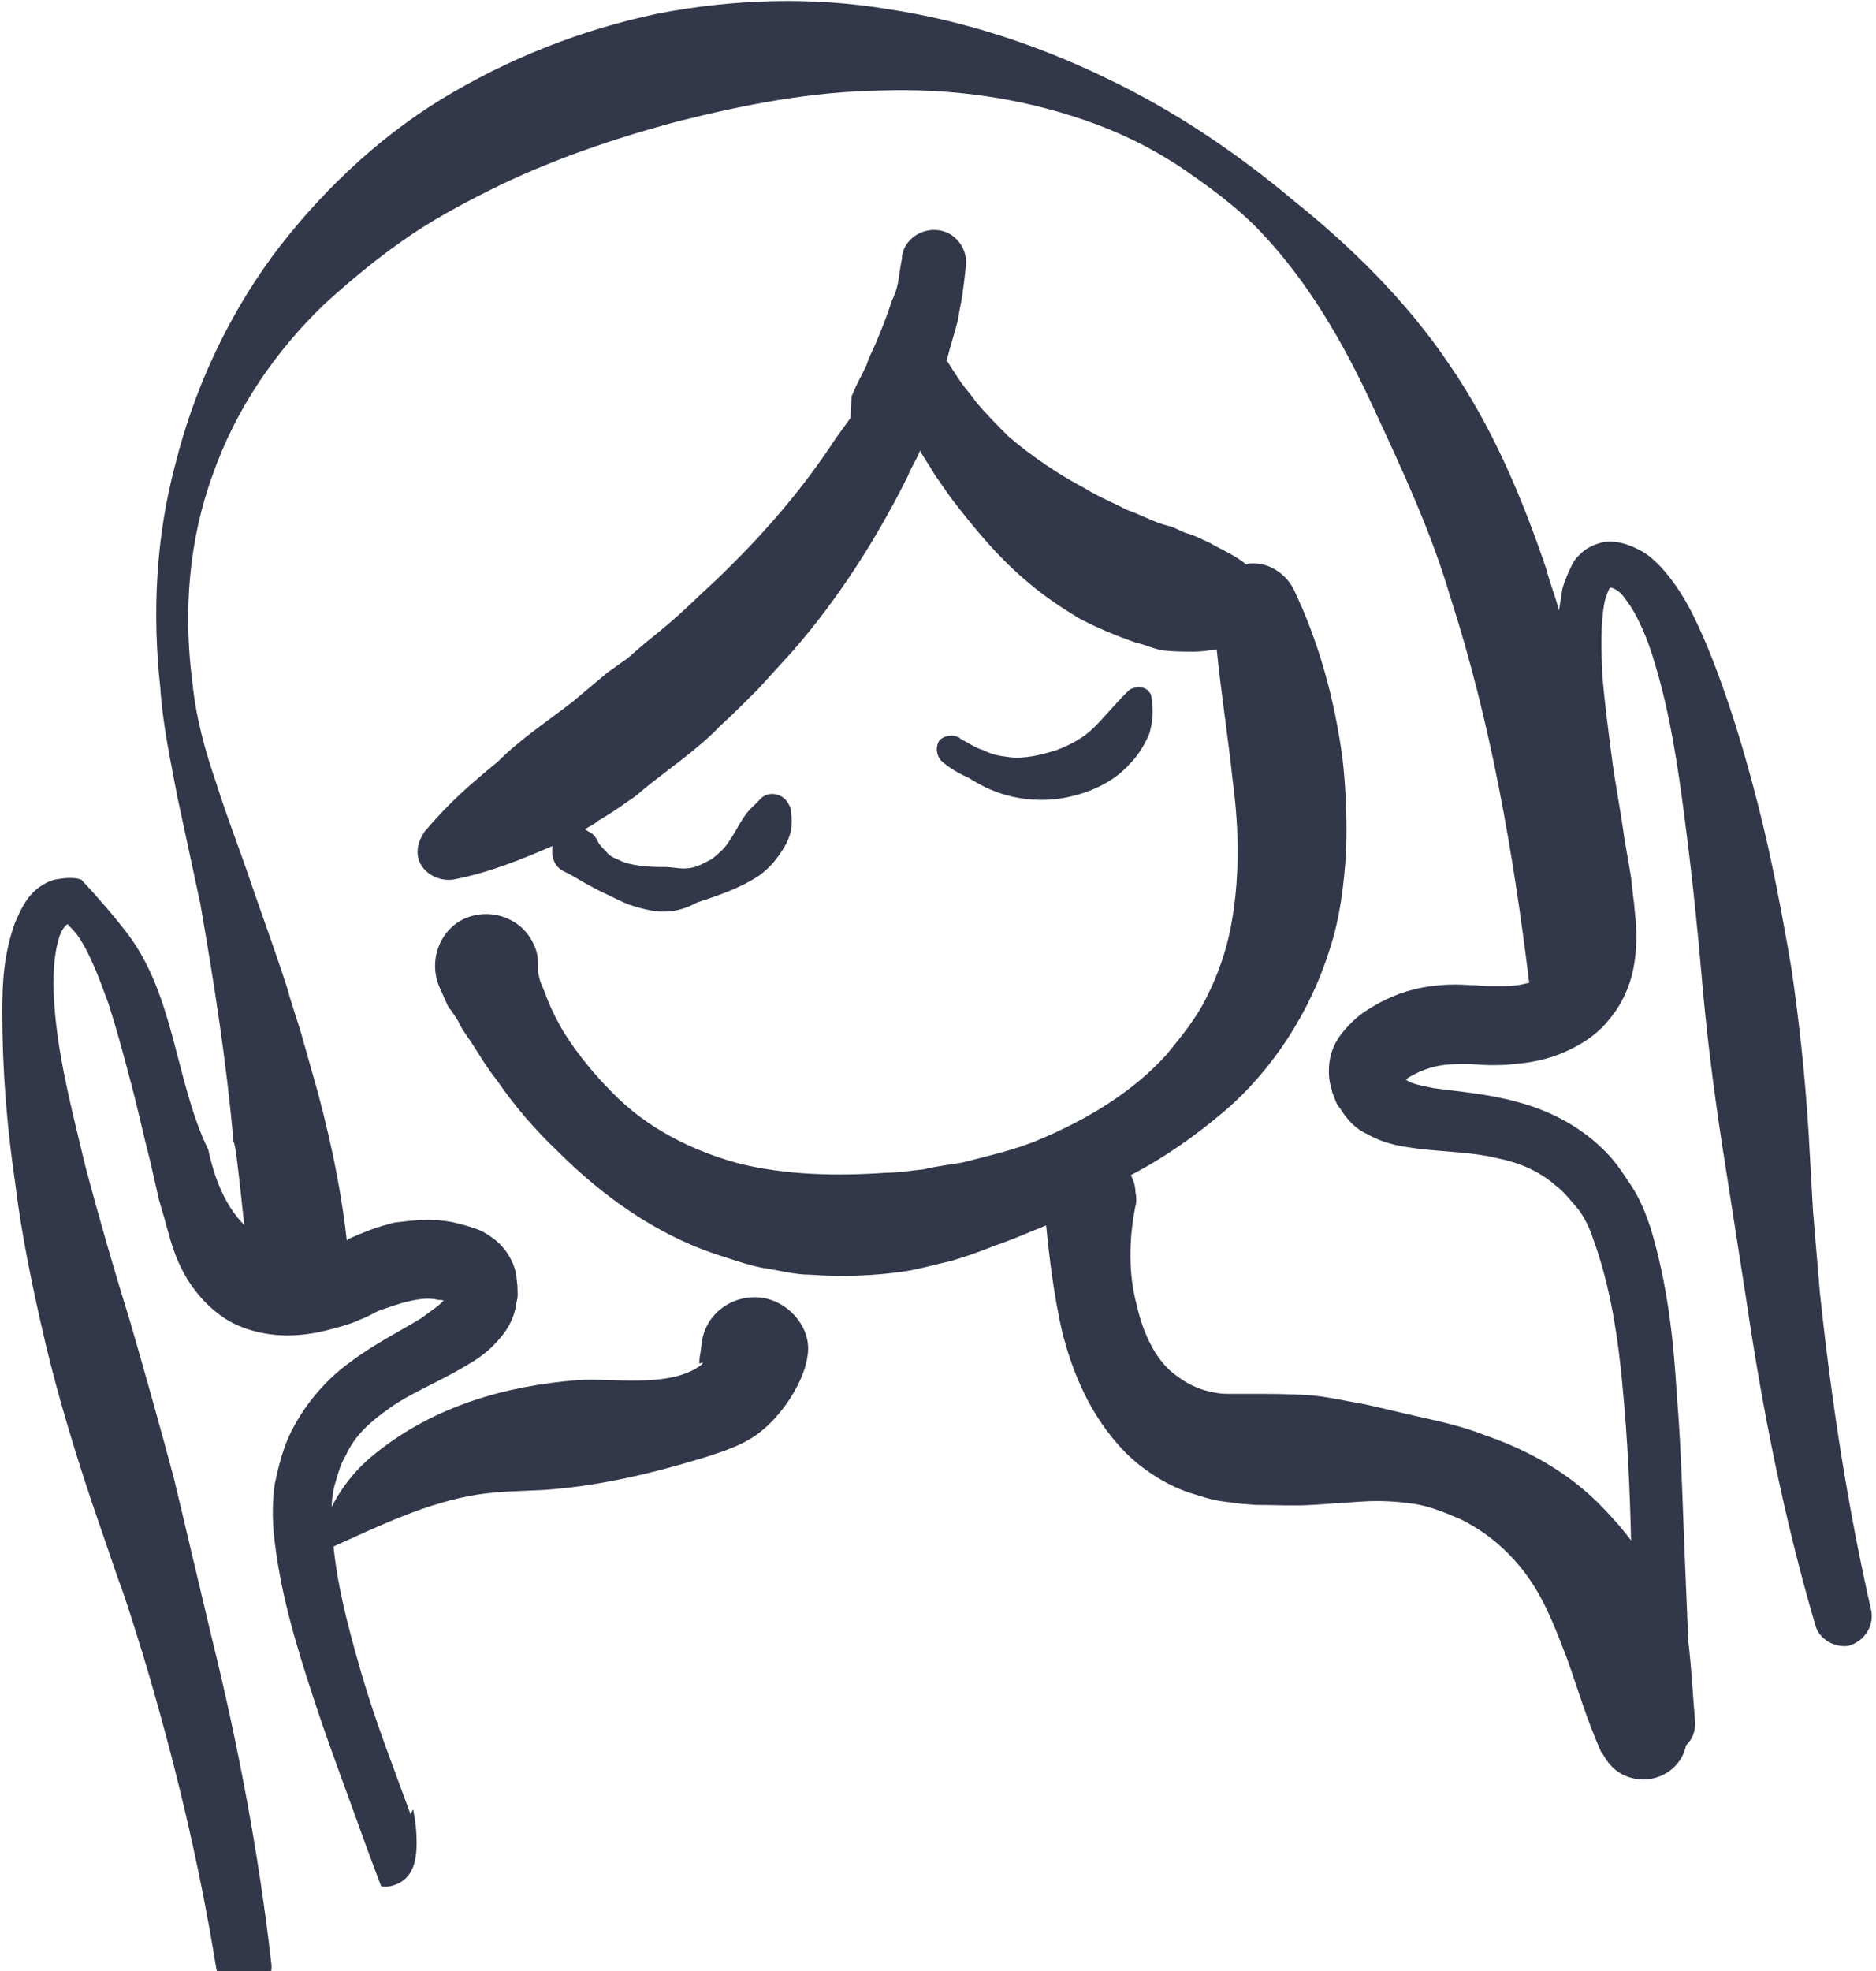 <svg xml:space="preserve" style="enable-background:new 0 0 163.9 172.1;" viewBox="0 0 163.9 172.1" y="0px" x="0px" xmlns:xlink="http://www.w3.org/1999/xlink" xmlns="http://www.w3.org/2000/svg" id="Layer_1" version="1.1">
<style type="text/css">
	.st0{fill:#32374A;}
</style>
<g>
	<g>
		<g>
			<path d="M87.5,69.3c1.9,0.6,3.9,0.7,5.8,0.3s4-1.3,5.4-2.9c0.8-0.8,1.3-1.7,1.7-2.6c0.3-1,0.4-2,0.2-3.2
				c0-0.2-0.1-0.4-0.3-0.6c-0.4-0.4-1.2-0.4-1.7,0l-0.2,0.2c-1.1,1.1-1.9,2.1-2.8,3c-0.9,0.9-2,1.5-3.3,2c-1.3,0.4-2.8,0.8-4.2,0.6
				c-0.8-0.1-1.4-0.2-2.2-0.6c-0.7-0.2-1.4-0.7-2-1l-0.1-0.1c-0.6-0.3-1.2-0.2-1.7,0.2c-0.4,0.6-0.3,1.3,0.1,1.8
				c0.8,0.7,1.5,1.1,2.4,1.5C85.7,68.6,86.6,69,87.5,69.3z" class="st0"></path>
			<path d="M66.5,113.3c-2.5-0.3-4.9,1.4-5.2,4l-0.1,0.8c-0.1,0.4-0.1,0.9-0.1,0.9c0,0.1,0.1,0,0.2,0
				c0.2-0.1,0.1,0.1-0.2,0.3c-2.8,1.9-7.5,1-10.6,1.2c-6.4,0.5-12.6,2.3-17.7,6.4c-2.4,1.9-3.9,4.3-4.9,7.2c0.3,0.4,0.6,0.8,0.7,1.2
				c0.2-0.1,0.4-0.2,0.6-0.3c4-1.8,8.1-3.8,12.5-4.5c1.9-0.3,3.8-0.3,5.7-0.4c4.7-0.3,9.4-1.4,14-2.8c1.9-0.6,3.8-1.2,5.3-2.5
				c1.8-1.5,3.8-4.5,3.9-6.9C70.7,115.7,68.8,113.6,66.5,113.3z" class="st0"></path>
			<path d="M163.5,140.7c-2.1-9.2-3.5-18.4-4.5-27.8c-0.2-2.3-0.4-4.7-0.6-7.1l-0.4-7.1c-0.3-4.7-0.8-9.5-1.5-14.2
				c-0.8-4.7-1.7-9.5-2.9-14.2c-1.2-4.7-2.6-9.4-4.5-14c-1-2.3-2-4.6-4-6.8c-0.6-0.6-1.1-1.1-1.9-1.5c-0.8-0.4-1.8-0.8-2.9-0.7
				c-0.6,0.1-1.2,0.3-1.8,0.7c-0.4,0.3-0.9,0.8-1.1,1.2c-0.4,0.8-0.7,1.5-0.9,2.2c-0.1,0.7-0.2,1.3-0.3,1.9
				c-0.3-1.2-0.8-2.4-1.1-3.6c-2.1-6.2-4.7-12.4-8.5-17.9c-3.7-5.5-8.6-10.3-13.6-14.3c-5-4.2-10.5-7.9-16.4-10.7
				c-6-2.9-12.4-5-19-6c-6.6-1.1-13.5-0.9-20.2,0.4c-6.6,1.4-13,3.9-18.9,7.5c-5.7,3.5-10.8,8.4-14.8,13.8c-4,5.5-6.8,11.7-8.4,18.1
				c-1.7,6.4-2,13-1.3,19.4c0.2,3.2,0.9,6.4,1.5,9.6l2,9.3c1.2,6.9,2.3,13.9,2.9,20.8c0.3,0.2,1,8.7,1.2,9.1c1.9,4,3.9,1.6,8.9,1.7
				c-0.4-5.2-1.4-10.1-2.7-15l-1.3-4.6c-0.4-1.5-1-3.1-1.4-4.6c-1-3.1-2.1-6.1-3.1-9c-1-3-2.2-6-3.1-8.9c-1-2.9-1.8-5.8-2.1-8.9
				c-0.8-6.1-0.3-12.4,1.8-18.1c2-5.7,5.5-10.8,9.8-14.9c2.2-2,4.5-3.9,6.8-5.5c2.4-1.7,5-3.1,7.6-4.4c5.2-2.6,10.8-4.5,16.4-6
				C65.2,9.1,70.9,8,77,7.9c6-0.2,12,0.6,17.8,2.6c2.9,1,5.6,2.3,8.2,4c2.5,1.7,5,3.5,7.1,5.7c4.2,4.4,7.3,9.8,9.8,15.2
				c2.5,5.4,5.1,10.9,6.8,16.7c3.5,10.8,5.5,22.2,6.9,33.7c-0.7,0.2-1.4,0.3-2.2,0.3h-1.4c-0.6,0-0.9-0.1-1.8-0.1
				c-1.4-0.1-2.9,0-4.3,0.3c-1.4,0.3-2.9,0.9-4.3,1.8c-0.7,0.4-1.4,1-2.1,1.8s-1.4,1.9-1.4,3.6c0,1.1,0.2,1.3,0.3,1.9
				c0.2,0.4,0.3,1,0.7,1.4c0.6,1,1.4,1.8,2.3,2.2c1.8,1,3.2,1.1,4.5,1.3c2.6,0.3,4.7,0.3,6.8,0.8c2,0.4,3.7,1.1,5.2,2.4
				c0.8,0.6,1.3,1.3,2,2.1c0.6,0.8,1,1.7,1.3,2.6c1.5,4.1,2.2,8.7,2.6,13.3c0.4,4.3,0.6,8.6,0.7,13c-0.9-1.2-1.9-2.3-3-3.4
				c-2.9-2.8-6.3-4.6-9.8-5.8c-1.8-0.7-3.5-1.1-5.3-1.5c-1.8-0.4-3.4-0.8-5.2-1.2c-1.8-0.3-3.4-0.7-5.1-0.8
				c-1.7-0.1-3.3-0.1-4.9-0.1h-2c-0.6,0-1.1-0.1-1.5-0.2c-1-0.2-2-0.7-2.8-1.3c-1.8-1.2-3-3.6-3.6-6.3c-0.7-2.6-0.7-5.6-0.1-8.6
				c0.1-0.3,0.1-0.8,0-1.2c0-0.6-0.2-1.1-0.4-1.5c2.9-1.5,5.6-3.4,8.2-5.6c4.2-3.6,7.5-8.7,9.2-14.2c0.9-2.8,1.2-5.5,1.4-8.3
				c0.1-2.8,0-5.5-0.3-8.2c-0.7-5.3-2.1-10.3-4.3-14.9c-0.7-1.3-2.1-2.3-3.7-2.2c-0.1,0-0.3,0-0.4,0.1c-1.1-0.9-2.2-1.3-3.2-1.9
				c-0.7-0.3-1.2-0.6-1.9-0.8c-0.7-0.2-1.2-0.6-1.8-0.7c-1.2-0.3-2.4-1-3.6-1.4c-1.1-0.6-2.4-1.1-3.5-1.8c-2.3-1.2-4.7-2.8-6.8-4.6
				c-1-1-2-2-2.9-3.1c-0.4-0.6-0.9-1.1-1.3-1.7c-0.4-0.6-0.8-1.2-1.1-1.7l-0.1-0.1c0.3-1.2,0.7-2.4,1-3.6c0.1-0.8,0.3-1.5,0.4-2.3
				c0.1-0.8,0.2-1.5,0.3-2.5c0.1-1.4-0.9-2.8-2.4-3c-1.5-0.2-3,0.8-3.2,2.3v0.2c-0.1,0.4-0.2,1.2-0.3,1.8c-0.1,0.7-0.3,1.3-0.6,1.9
				c-0.4,1.3-0.9,2.5-1.4,3.7c-0.3,0.7-0.6,1.2-0.8,1.9l-0.9,1.8l-0.4,0.9l-0.1,1.9L73,38.3c-3,4.6-6.6,8.7-10.6,12.5
				c-1,0.9-2,1.9-3,2.8c-1,0.9-2.1,1.8-3.1,2.6l-1.5,1.3c-0.6,0.4-1.1,0.8-1.7,1.2L50,61.3c-2.2,1.7-4.5,3.2-6.5,5.2
				c-2.2,1.8-4.3,3.6-6.3,6l-0.1,0.1c-0.4,0.6-0.7,1.3-0.6,2.1c0.2,1.4,1.7,2.3,3.1,2.1c3.1-0.6,5.8-1.7,8.6-2.9c0,0,0.1,0,0.1-0.1
				c-0.2,0.9,0.1,1.9,1,2.3l0.4,0.2c0.6,0.3,1,0.6,1.4,0.8l1.3,0.7c0.9,0.4,1.8,0.9,2.6,1.2c0.9,0.3,2,0.6,3,0.6c1,0,2-0.3,2.9-0.8
				c1.8-0.6,3.7-1.2,5.5-2.4c0.9-0.7,1.5-1.4,2.1-2.4c0.6-1,0.8-1.9,0.6-3.2c0-0.3-0.2-0.6-0.4-0.9c-0.6-0.7-1.7-0.8-2.3-0.1
				l-0.6,0.6c-1,0.9-1.4,2.1-2.2,3.2c-0.4,0.6-0.9,1-1.4,1.4c-0.6,0.3-1.2,0.7-2,0.8c-0.8,0.1-1.4-0.1-2.1-0.1c-0.7,0-1.3,0-2.1-0.1
				c-0.7-0.1-1.4-0.2-2.1-0.6c-0.3-0.1-0.7-0.3-0.9-0.6c-0.2-0.2-0.6-0.6-0.7-0.8c-0.2-0.4-0.4-0.8-0.9-1c-0.1-0.1-0.2-0.1-0.3-0.2
				c0.3-0.2,0.8-0.4,1.1-0.7c0.7-0.4,1.3-0.8,1.9-1.2l1-0.7c0.3-0.2,0.6-0.4,0.9-0.7c2.3-1.9,4.9-3.6,6.9-5.7c1.1-1,2.2-2.1,3.3-3.2
				c1-1.1,2.1-2.3,3.1-3.4c4-4.6,7.3-9.8,10-15.2c0.3-0.8,0.8-1.5,1.1-2.3v0.1c0.4,0.7,0.9,1.4,1.3,2.1l1.4,2c2,2.6,4.2,5.3,6.9,7.5
				c1.3,1.1,2.8,2.1,4.3,3c1.5,0.8,3.2,1.5,4.9,2.1c0.9,0.2,1.7,0.6,2.5,0.7c0.9,0.1,1.8,0.1,2.6,0.1c0.7,0,1.3-0.1,2-0.2
				c0.4,4,1,7.7,1.4,11.5c0.6,4.5,0.6,8.8-0.2,12.9c-0.4,2-1.1,4-2,5.8c-0.9,1.9-2.2,3.5-3.6,5.2c-2.9,3.2-6.8,5.6-11.1,7.4
				c-2.1,0.9-4.4,1.4-6.7,2c-1.1,0.2-2.2,0.3-3.4,0.6c-1.1,0.1-2.2,0.3-3.3,0.3c-4.4,0.3-8.7,0.2-12.8-0.8
				c-4.1-1.1-8.1-3.1-11.1-6.2c-1.5-1.5-3-3.3-4.2-5.2c-0.6-1-1.1-2-1.5-3c-0.2-0.6-0.4-1-0.6-1.5l-0.2-0.8C47,84.5,47,84.2,47,84.1
				c0-0.6-0.1-1.1-0.4-1.7c-1-2.2-3.7-3.2-6-2.2c-2.2,1-3.2,3.7-2.2,6l0.4,0.9c0.2,0.4,0.3,0.8,0.6,1.1l0.6,0.9
				c0.3,0.7,0.7,1.2,1.1,1.8c0.8,1.2,1.4,2.3,2.3,3.4c1.5,2.2,3.3,4.3,5.3,6.2c3.9,3.9,8.5,7.2,13.8,9c1.3,0.4,2.6,0.9,4.1,1.2
				c1.4,0.2,2.8,0.6,4.2,0.6c2.8,0.2,5.6,0.1,8.3-0.3c1.3-0.2,2.6-0.6,4-0.9c1.3-0.4,2.5-0.8,3.7-1.3c1.2-0.4,2.4-0.9,3.6-1.4
				c0.3-0.1,0.7-0.3,1-0.4c0.3,3.1,0.7,6.2,1.4,9.3c0.9,3.5,2.4,7.3,5.5,10.5c1.5,1.5,3.5,2.8,5.5,3.5c1,0.3,2.1,0.7,3.1,0.8
				c0.6,0.1,1,0.1,1.5,0.2l1.3,0.1c1.8,0,3.3,0.1,4.9,0l4.5-0.3c1.5-0.1,3,0,4.4,0.2c1.4,0.2,2.8,0.8,4,1.3c2.5,1.2,4.5,3,6,5.1
				c1.5,2.1,2.4,4.5,3.4,7.1c0.9,2.5,1.7,5.3,3,8.2l0.1,0.1c0.6,1.1,1.4,1.9,2.8,2.2c2.1,0.4,4.1-0.9,4.5-2.9c0.6-0.6,0.8-1.2,0.8-2
				c-0.2-2.3-0.3-4.6-0.6-7.1l-0.3-7.2c-0.2-4.7-0.3-9.5-0.7-14.3c-0.3-4.9-0.8-9.6-2.3-14.6c-0.4-1.2-0.9-2.5-1.7-3.7
				c-0.8-1.2-1.5-2.3-2.6-3.3c-2.1-2-4.7-3.3-7.4-4c-2.5-0.7-5.2-0.9-7.3-1.2c-1-0.2-2-0.4-2.3-0.7c0,0,0,0-0.1,0
				c0.1-0.1,0.2-0.2,0.4-0.3c0.7-0.4,1.4-0.7,2.3-0.9c0.9-0.2,1.8-0.2,2.8-0.2c0.3,0,1.2,0.1,1.9,0.1c0.7,0,1.4,0,2.1-0.1
				c1.4-0.1,2.9-0.4,4.3-1c1.4-0.6,2.9-1.5,4-2.9c1.1-1.3,1.8-2.9,2.1-4.4c0.3-1.5,0.3-3,0.2-4.3c-0.1-0.8-0.1-1.3-0.2-1.9l-0.2-1.8
				l-0.6-3.5c-0.3-2.3-0.8-4.7-1.1-7.1c-0.3-2.3-0.6-4.6-0.8-6.9c-0.1-2.3-0.2-4.6,0.2-6.6c0.1-0.4,0.3-0.9,0.4-1.1c0,0,0,0,0.1-0.1
				c0.1,0,0.8,0.2,1.3,1c1.1,1.4,2,3.6,2.6,5.7c1.3,4.3,2,8.9,2.6,13.6c0.6,4.6,1.1,9.3,1.5,14c0.4,4.6,1,9.4,1.7,14l2.2,14.1
				c1.4,9.5,3.3,19,6,28.2c0.3,1.2,1.7,2,2.9,1.8C162.9,143.3,163.7,142,163.5,140.7z" class="st0"></path>
			<path d="M140.6,51.1C140.8,51.1,140.8,51.1,140.6,51.1C140.8,51.1,140.8,51.1,140.6,51.1z" class="st0"></path>
		</g>
	</g>
	<g>
		<g>
			<path d="M18.9,171.9c-1.5-9.3-3.7-18.4-6.4-27.4c-0.7-2.2-1.4-4.6-2.2-6.7l-2.3-6.7c-1.5-4.5-2.9-9.1-4-13.7
				c-1.1-4.7-2.1-9.4-2.7-14.3c-0.7-4.8-1.1-9.7-1.1-14.7c0-2.5,0.1-5,1.1-7.8c0.3-0.7,0.6-1.4,1.1-2.1c0.5-0.7,1.3-1.4,2.4-1.7
				c0.6-0.1,1.2-0.2,1.9-0.1c0.1,0,0.3,0.1,0.4,0.1c1.4,1.5,2.8,3.1,4.1,4.8c4.1,5.5,4.1,12.8,7,18.8c0.7,3.3,2.1,6.2,4.5,7.6
				c0.8,0.7,1.7,1.2,2.9,1.4c0,0,0,0,0,0c0,0.2,0.1,0.5,0.3,0.5c0.1,0,0.2,0,0.4,0c0.4-0.1,0.9-0.3,1.3-0.5c0.3,0,0.7-0.1,1.1-0.2
				c0.8-0.2,1.3-0.5,1.7-1c1.1-0.5,2.3-1,3.5-1.3c0.3-0.1,0.7-0.2,1-0.2c1.5-0.2,3-0.3,4.6,0c0.8,0.2,1.7,0.4,2.6,0.8
				c0.9,0.5,2,1.2,2.7,2.8c0.4,1,0.3,1.3,0.4,1.9c0,0.5,0.1,1-0.1,1.6c-0.1,1.1-0.7,2.2-1.3,2.9c-1.3,1.6-2.5,2.2-3.7,2.9
				c-2.3,1.3-4.3,2.1-6,3.3c-1.7,1.2-3.1,2.4-3.9,4.2c-0.5,0.8-0.7,1.7-1,2.7c-0.2,0.9-0.3,1.9-0.2,3c0.1,4.4,1.3,8.9,2.6,13.4
				c1.2,4.1,2.8,8.2,4.3,12.3c0-0.2,0.1-0.4,0.2-0.5c0.2,1,0.3,1.9,0.3,2.9c0,1.3-0.2,2.8-1.5,3.5c-0.6,0.3-1.1,0.4-1.6,0.3
				l-1.2-3.2c-1.6-4.5-3.3-8.9-4.8-13.5c-1.5-4.6-2.9-9.2-3.4-14.3c-0.1-1.3-0.1-2.7,0.1-4.1c0.3-1.4,0.6-2.7,1.2-4.1
				c1.2-2.6,3.1-4.9,5.3-6.5c2.1-1.6,4.5-2.8,6.3-3.9c0.8-0.6,1.7-1.2,1.9-1.5c0,0,0,0,0.1,0c-0.1-0.1-0.3-0.1-0.5-0.1
				c-0.8-0.2-1.6-0.1-2.5,0.1s-1.7,0.5-2.6,0.8c-0.3,0.1-1.1,0.6-1.7,0.8c-0.6,0.3-1.3,0.5-2,0.7c-1.4,0.4-2.8,0.7-4.4,0.7
				c-1.5,0-3.2-0.3-4.8-1.1c-1.5-0.8-2.7-2-3.6-3.3c-0.9-1.3-1.4-2.6-1.8-3.9c-0.2-0.8-0.4-1.3-0.5-1.8l-0.5-1.7l-0.8-3.5
				c-0.6-2.3-1.1-4.7-1.7-6.9c-0.6-2.3-1.2-4.5-1.9-6.7c-0.8-2.2-1.6-4.4-2.7-6c-0.3-0.4-0.6-0.7-0.8-0.9c0,0,0,0-0.1-0.1
				c-0.1,0-0.6,0.5-0.8,1.4c-0.5,1.7-0.5,4.1-0.3,6.3c0.4,4.5,1.6,9,2.7,13.6c1.2,4.5,2.5,9,3.9,13.5c1.3,4.5,2.6,9.1,3.8,13.6
				l3.3,13.9c2.3,9.3,4.1,18.8,5.2,28.4c0.2,1.2-0.8,2.5-2,2.7C20.4,174.2,19.2,173.2,18.9,171.9z" class="st0"></path>
			<path d="M8.4,79.4C8.3,79.4,8.3,79.4,8.4,79.4C8.3,79.4,8.3,79.4,8.4,79.4z" class="st0"></path>
		</g>
	</g>
</g>
</svg>
